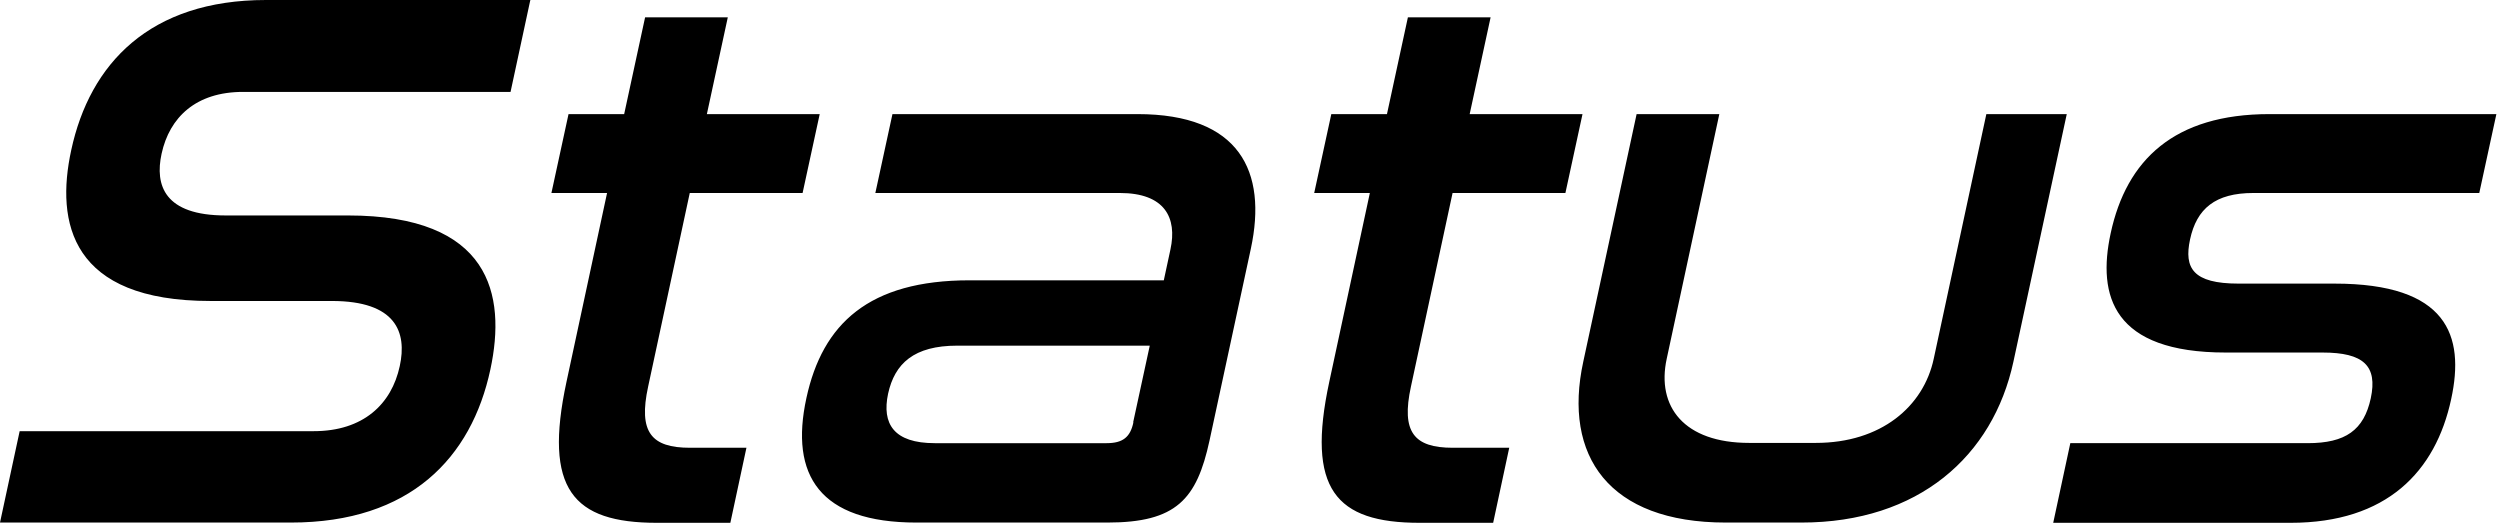 <svg width="263" height="55" viewBox="0 0 263 55" fill="none" xmlns="http://www.w3.org/2000/svg"><path d="M55.779.054L53.71 9.668H25.566c-4.968 0-7.734 2.686-8.566 6.499-.726 3.33.295 6.499 6.74 6.499h12.864c14.985 0 16.677 8.298 14.985 16.194-1.987 9.292-8.432 16.113-20.974 16.113H0l2.068-9.614h30.937c5.21 0 8.191-2.847 9.05-6.848.78-3.572-.402-6.848-7.143-6.848H22.13c-14.663 0-16.301-8.218-14.636-15.872C9.453 6.687 15.764 0 27.983 0h27.823l-.027.054zm9.883 11.95l2.202-10.178h8.7l-2.201 10.178h11.87l-1.8 8.299h-11.87l-4.377 20.356c-1.047 4.807.322 6.446 4.404 6.446h5.935L76.833 55H69.1c-8.862 0-11.924-3.572-9.507-14.824l4.27-19.873h-5.854l1.8-8.299h5.854zm54.004 0c10.742 0 13.67 6.016 11.924 14.153l-4.351 20.195c-1.342 6.177-3.491 8.621-10.742 8.621H96.409c-10.178 0-13.347-4.968-11.574-13.105 1.692-7.815 6.58-12.38 17.16-12.38h20.437l.699-3.25c.725-3.33-.591-5.935-5.318-5.935H92.086l1.799-8.299h25.808-.027zm-.456 32.415l1.745-8.057h-20.249c-4.565 0-6.58 1.88-7.278 5.05-.671 3.168.591 5.209 4.915 5.209h18.074c1.718 0 2.497-.645 2.82-2.202h-.027zm26.698-32.415l2.202-10.178h8.701l-2.202 10.178h11.87l-1.799 8.299h-11.87l-4.378 20.356c-1.047 4.807.322 6.446 4.404 6.446h5.935L157.08 55h-7.735c-8.862 0-11.924-3.572-9.507-14.824l4.27-19.873h-5.854l1.799-8.299h5.855zm34.964.001l-5.532 25.727c-1.101 5.049 1.826 8.862 8.675 8.862h7.009c6.848 0 11.333-3.813 12.407-8.862l5.532-25.727h8.46l-5.613 26.05c-2.148 9.936-9.99 16.918-22.29 16.918h-7.976c-12.3 0-17.134-7.009-14.985-16.919l5.612-26.05h8.701zm81.747-.001l-1.799 8.299h-23.767c-4.002 0-5.962 1.638-6.66 4.887-.645 3.008.295 4.646 5.102 4.646h10.098c11.87 0 13.723 5.452 12.273 12.139C256.228 49.629 251.071 55 240.974 55h-24.976l1.799-8.379h24.976c3.975 0 5.908-1.37 6.633-4.727.725-3.41-.752-4.807-5.075-4.807h-10.179c-11.87 0-13.535-5.935-12.111-12.541 1.665-7.735 6.687-12.542 16.704-12.542h23.874z" fill="#000"/></svg>